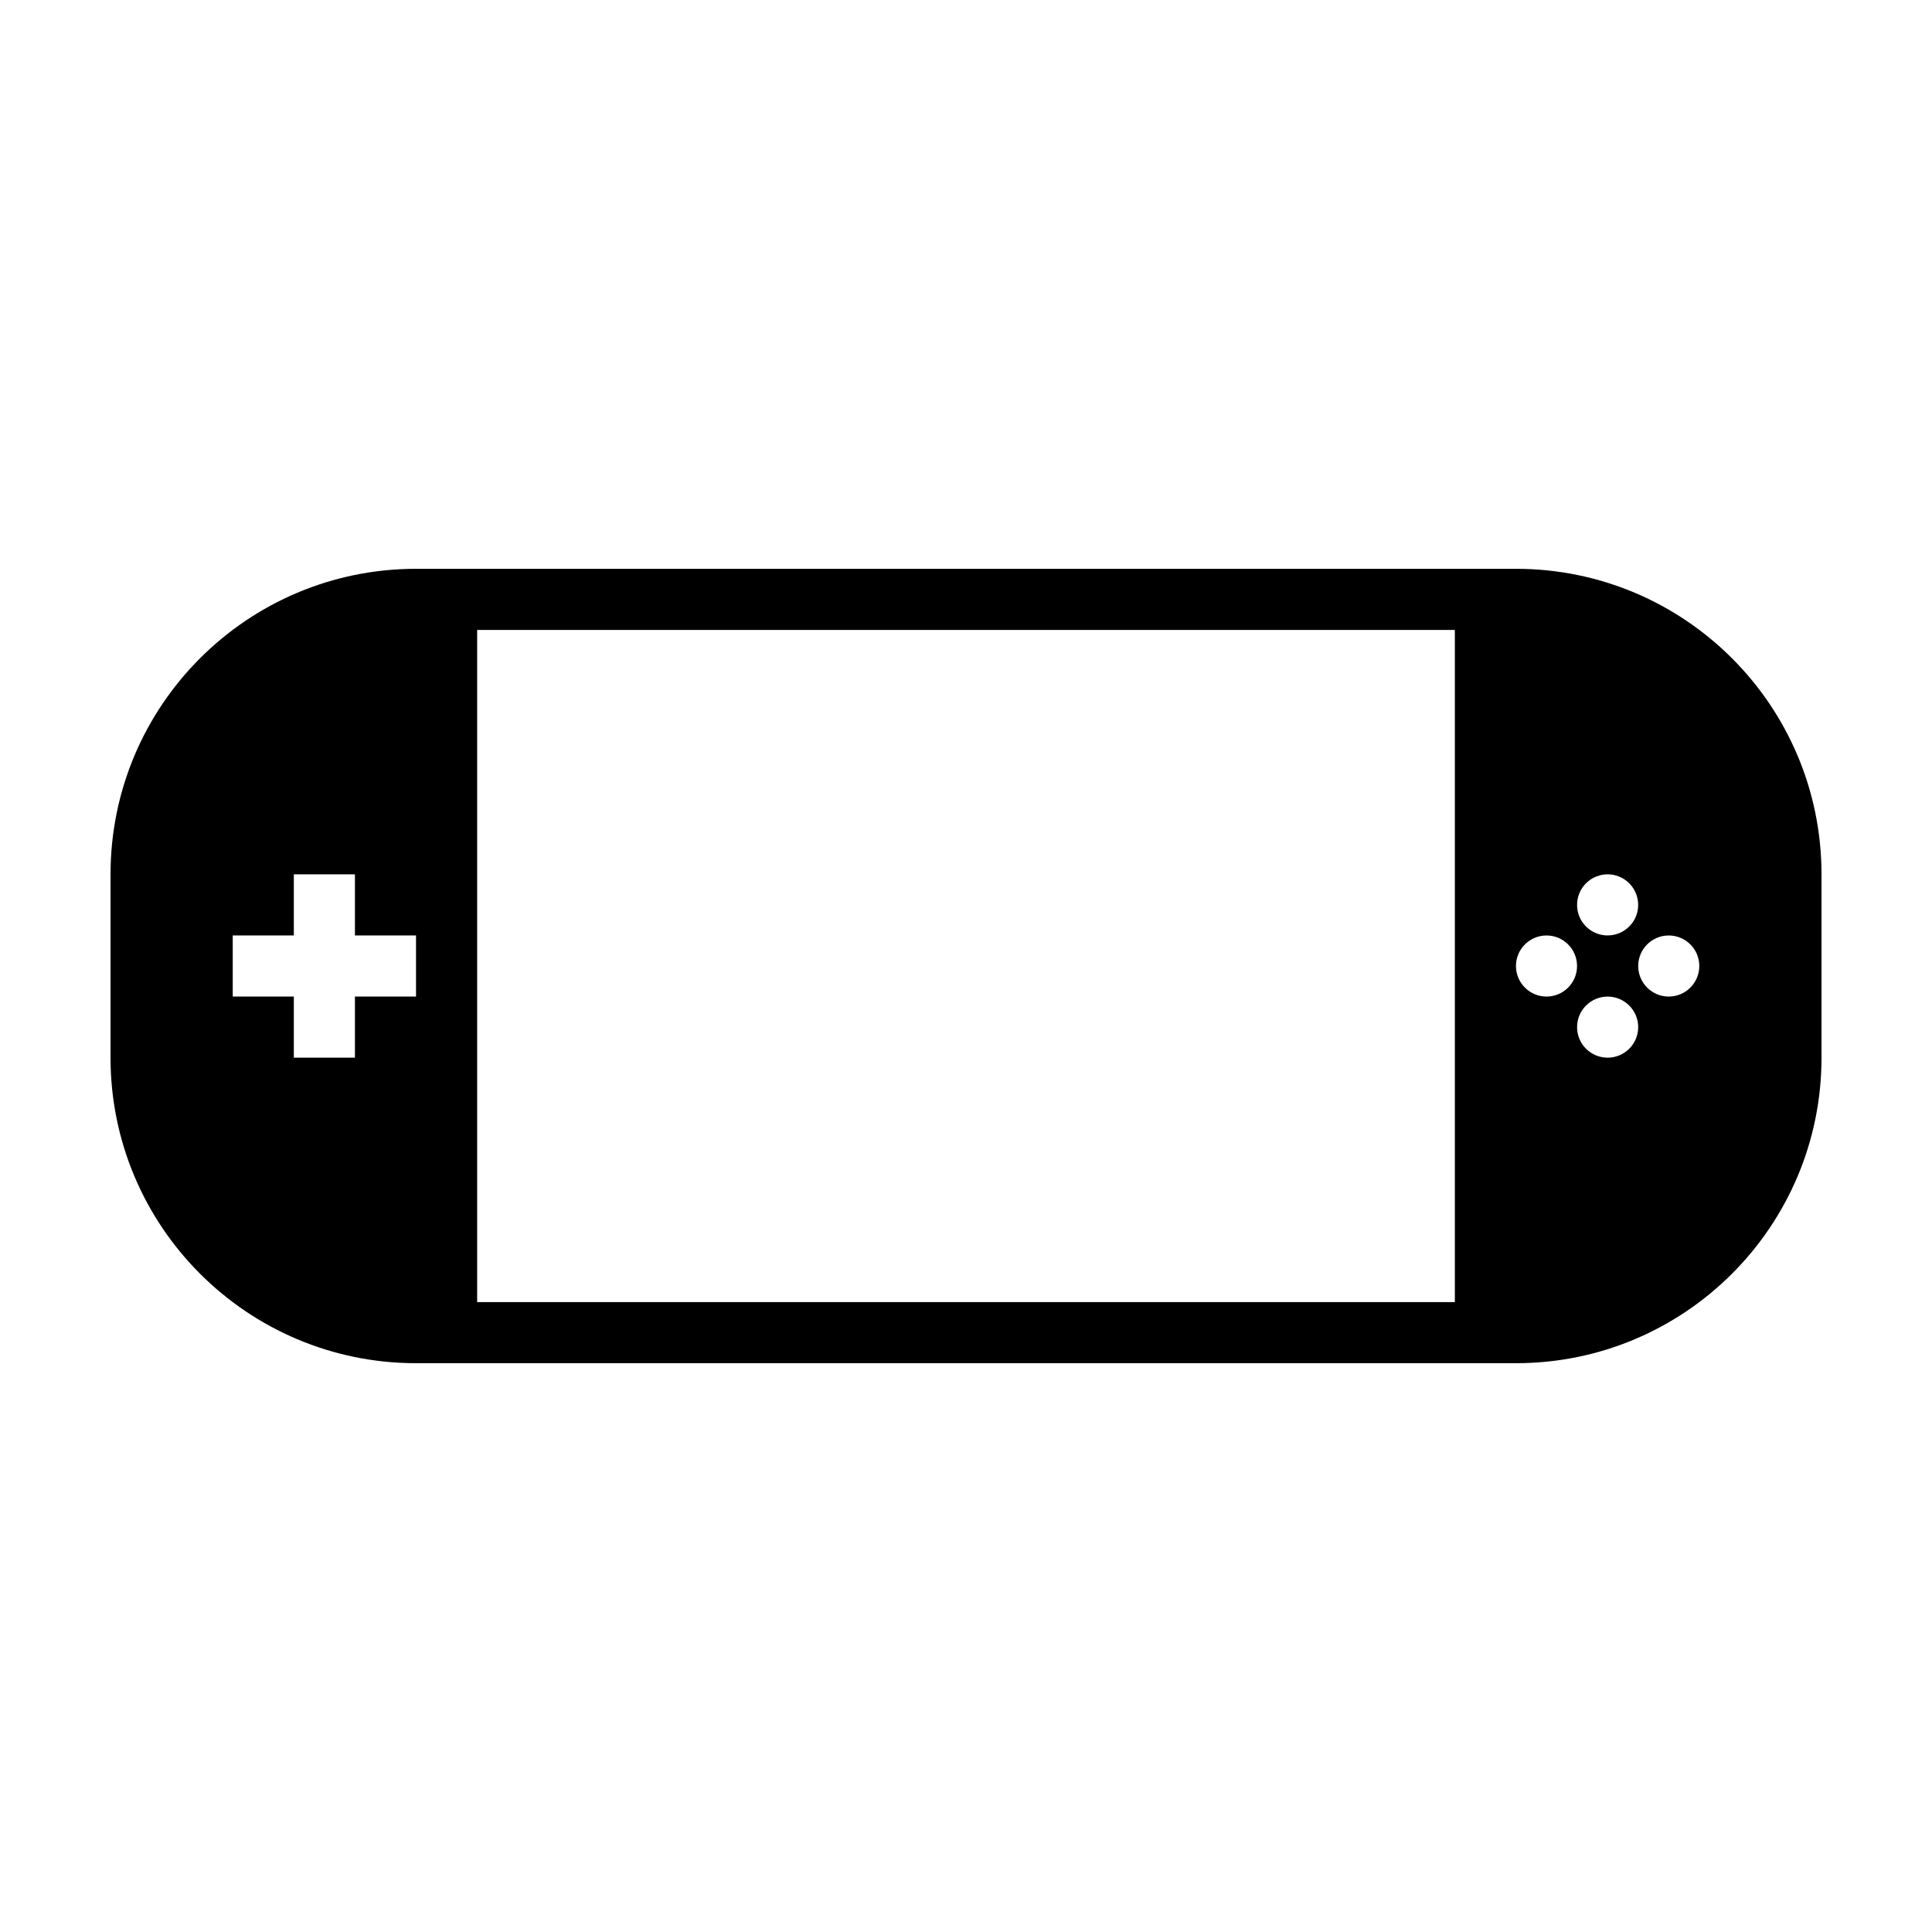 <?xml version="1.0" encoding="UTF-8"?>
<!-- Uploaded to: SVG Repo, www.svgrepo.com, Generator: SVG Repo Mixer Tools -->
<svg fill="#000000" width="800px" height="800px" version="1.1" viewBox="144 144 512 512" xmlns="http://www.w3.org/2000/svg">
 <path d="m545.75 294.74h-291.49c-44.719 0-80.969 36.25-80.969 80.969v48.582c0 44.719 36.25 80.969 80.969 80.969h291.49c44.719 0 80.969-36.25 80.969-80.969v-48.582c-0.004-44.715-36.25-80.969-80.969-80.969zm-291.5 113.36h-16.191v16.191h-16.191v-16.191h-16.191v-16.191h16.191v-16.199h16.191v16.199h16.191zm275.3 80.973h-259.1v-178.13h259.1zm34.758-110.99c3.164-3.164 8.293-3.164 11.453 0 3.16 3.164 3.16 8.293 0 11.445-3.164 3.164-8.293 3.164-11.453 0-3.156-3.152-3.156-8.281 0-11.445zm-10.465 30.016c-4.473 0-8.098-3.629-8.098-8.098s3.629-8.09 8.098-8.09 8.09 3.621 8.09 8.09c0.004 4.473-3.617 8.098-8.09 8.098zm16.195 16.195c-4.473 0-8.098-3.621-8.098-8.09s3.629-8.098 8.098-8.098 8.098 3.629 8.098 8.098c-0.004 4.465-3.625 8.09-8.098 8.09zm16.191-16.195c-4.469 0-8.09-3.629-8.09-8.098s3.629-8.09 8.09-8.09c4.473 0 8.098 3.621 8.098 8.09 0 4.473-3.625 8.098-8.098 8.098z"/>
</svg>